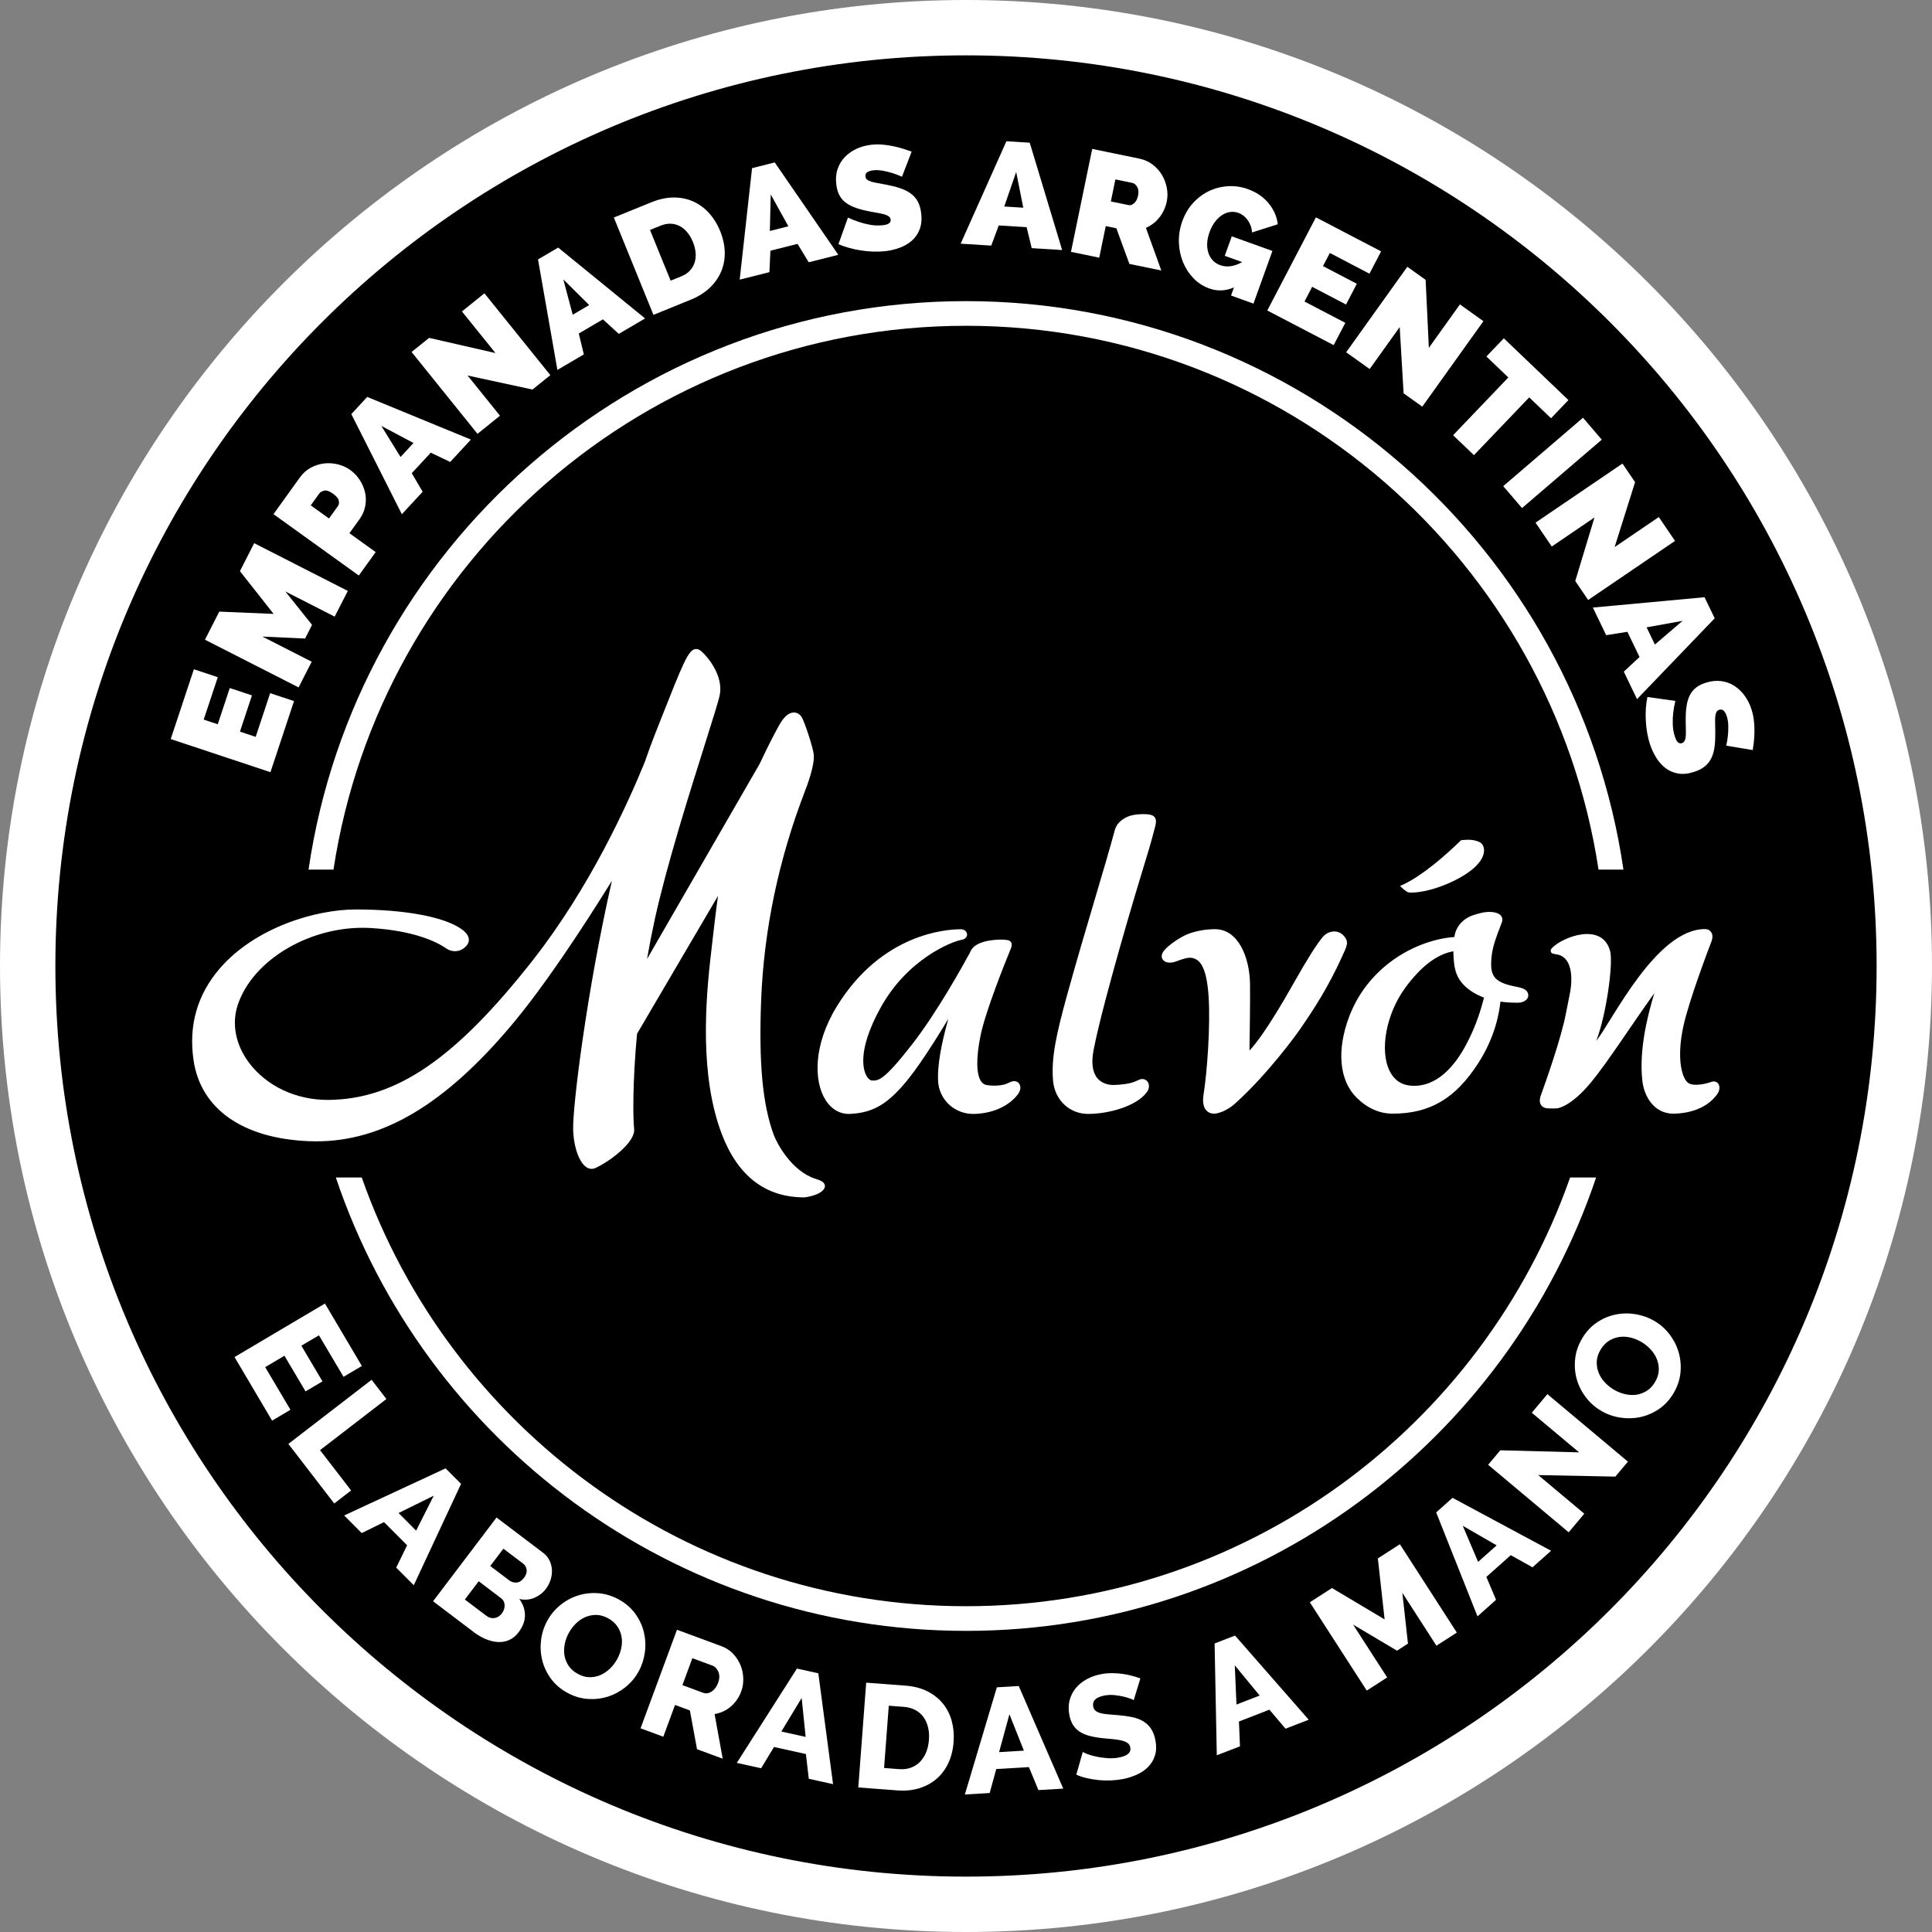 <?xml version="1.0" encoding="utf-8"?>
<!-- Generator: Adobe Illustrator 24.0.3, SVG Export Plug-In . SVG Version: 6.00 Build 0)  -->
<svg version="1.1" id="Capa_1" xmlns="http://www.w3.org/2000/svg" xmlns:xlink="http://www.w3.org/1999/xlink" x="0px" y="0px"
	 viewBox="0 0 80 80" style="enable-background:new 0 0 80 80;" xml:space="preserve">
<rect x="0" y="0" width="80" height="80" fill="#808080" stroke="none"/>
<style type="text/css">
	.st0{fill:#FFFFFF;}
</style>
<g>
	<circle cx="40" cy="40" r="39.529"/>
	<path class="st0" d="M40,66.51c11.549,0,21.391-7.427,25.015-17.753h1.077C62.425,59.656,52.119,67.531,40,67.531
		c-12.119,0-22.427-7.875-26.094-18.774h1.073C18.604,59.084,28.451,66.51,40,66.51z"/>
	<path class="st0" d="M40,13.49c-13.26,0-24.26,9.79-26.191,22.519h-1.033c1.941-13.294,13.4-23.54,27.224-23.54
		c13.824,0,25.283,10.246,27.223,23.54h-1.031C64.261,23.281,53.26,13.49,40,13.49z"/>
	
		<rect x="62.114" y="18.57" transform="matrix(0.759 -0.651 0.651 0.759 3.012 46.472)" class="st0" width="4.351" height="1.195"/>
	<path class="st0" d="M40,0C17.944,0,0,17.944,0,40c0,22.056,17.944,40,40,40c22.056,0,40-17.944,40-40C80,17.944,62.056,0,40,0z
		 M40,77.707C19.175,77.707,2.293,60.825,2.293,40S19.175,2.292,40,2.292c20.825,0,37.707,16.882,37.707,37.708
		S60.825,77.707,40,77.707z"/>
	<g>
		<path class="st0" d="M35.889,44.564c0.083,0.138,0.171,0.178,0.209,0.179c0.275,0.009,0.491,0.016,1.674-1.503
			c1.018-1.309,2.084-3.227,2.392-3.795c0.02-0.055,0.048-0.107,0.085-0.155c0.001-0.002,0.003-0.004,0.004-0.006v0
			c0.133-0.172,0.353-0.25,0.528-0.298c0.221-0.06,0.566-0.089,0.751-0.078c0.158,0.009,0.269,0.016,0.329,0.101
			c0.053,0.076,0.031,0.171,0.002,0.255c-0.001,0.001-0.005,0.013-0.014,0.034c-0.241,0.588-1.045,2.583-1.249,3.593
			c-0.187,0.927-0.177,1.599,0.03,1.891c0.058,0.082,0.128,0.129,0.215,0.145c0.32,0.057,0.678,0.024,0.871-0.067
			c0.062-0.029,0.115-0.055,0.166-0.072c0.123-0.043,0.243-0.014,0.313,0.076c0.09,0.117,0.071,0.298-0.047,0.45
			c-0.43,0.557-1.145,0.793-1.8,0.811c-0.811,0.024-1.472-0.584-1.505-1.38c-0.026-0.61,0.114-1.451,0.425-2.557
			c-0.43,0.716-0.825,1.335-1.18,1.846c-1.177,1.695-1.893,2.034-2.878,2.09c-0.021,0.001-0.043,0.002-0.064,0.002
			c-0.386,0-0.726-0.203-0.963-0.578c-0.483-0.767-0.524-2.268,0.477-3.89c1.858-3.014,4.547-3.179,5.109-3.179h0.016h0.01
			c0.131,0,0.238,0.087,0.249,0.202c0.008,0.089-0.048,0.205-0.232,0.237c-0.397,0.068-2.242,0.786-3.362,2.832
			C35.453,43.569,35.769,44.364,35.889,44.564z"/>
		<path class="st0" d="M45.44,44.647c0.213,0.255,0.535,0.28,0.666,0.279c0.294-0.003,0.688-0.048,0.907-0.148
			c0.07-0.032,0.132-0.06,0.182-0.079c0.122-0.044,0.248-0.01,0.321,0.088c0.091,0.122,0.078,0.297-0.034,0.446
			c-0.426,0.57-1.565,0.892-2.427,0.892c-0.771,0-1.381-0.578-1.45-1.375c-0.081-0.932,0.125-1.895,0.588-3.572
			c0.372-1.347,0.773-2.701,1.127-3.895c0.321-1.08,0.623-2.1,0.843-2.913c0.066-0.246,0.264-0.445,0.558-0.564
			c0.254-0.103,0.67-0.107,0.853-0.081c0.077,0.012,0.186,0.037,0.248,0.128c0.066,0.099,0.046,0.231,0.014,0.358
			c-0.036,0.139-0.155,0.604-0.263,0.959c-0.263,0.859-0.772,2.536-1.22,4.126c-0.383,1.36-0.851,3.064-1.068,4.174
			C45.181,44.003,45.233,44.399,45.44,44.647z"/>
		<path class="st0" d="M53.564,40.718c0.579-1.027,0.948-1.604,1.204-1.915c0.213-0.259,0.614-0.328,0.857-0.072
			c0.254,0.267,0.152,0.429-0.049,0.872c-0.59,1.298-1.171,2.183-1.745,3.017c-0.142,0.206-1.329,1.853-2.698,3.083
			c-0.324,0.291-0.695,0.412-0.862,0.412c-0.072,0-0.209-0.016-0.316-0.132c-0.128-0.136-0.167-0.362-0.117-0.671
			c0.142-0.873,0.289-2.84,0.207-4.059c-0.087-1.294-0.395-1.529-0.685-1.588c-0.17-0.035-0.429,0.06-0.617,0.129l-0.058,0.021
			c-0.222,0.08-0.43,0.054-0.528-0.068c-0.086-0.106-0.066-0.254,0.054-0.397c0.208-0.246,0.642-0.519,0.87-0.627
			c0.325-0.153,0.796-0.248,1.228-0.248c0.968,0,1.43,1.164,1.451,2.244c0.012,0.636-0.013,2.207-0.022,2.78
			C51.969,43.261,52.512,42.584,53.564,40.718z"/>
		<path class="st0" d="M57.975,36.685c0.23-0.099,0.462-0.225,0.697-0.379c0.233-0.154,0.46-0.319,0.679-0.494
			c0.221-0.176,0.429-0.353,0.627-0.532c0.197-0.179,0.372-0.341,0.523-0.489c0.051-0.006,0.099-0.011,0.146-0.013
			c0.047-0.003,0.1-0.006,0.157-0.006c0.158,0,0.302,0.028,0.432,0.084c0.129,0.055,0.202,0.166,0.216,0.332
			c0,0.161-0.053,0.314-0.156,0.462c-0.104,0.147-0.242,0.286-0.416,0.415c-0.173,0.13-0.366,0.25-0.582,0.36
			c-0.217,0.112-0.436,0.207-0.659,0.286c-0.223,0.081-0.439,0.142-0.648,0.185c-0.209,0.043-0.393,0.064-0.551,0.064h-0.054
			c-0.015,0-0.029-0.003-0.043-0.009c-0.022,0-0.04-0.003-0.054-0.009c-0.015-0.006-0.037-0.019-0.069-0.042
			c-0.033-0.021-0.065-0.046-0.098-0.074c-0.032-0.027-0.063-0.055-0.091-0.083C58,36.717,57.981,36.697,57.975,36.685z"/>
		<path class="st0" d="M8.014,43.899c-0.211-1.442,0.156-2.72,1.09-3.801c1.449-1.676,3.934-2.439,5.631-2.439
			c2.034,0,3.674,0.307,4.387,0.822c0.197,0.142,0.295,0.291,0.292,0.442c-0.004,0.139-0.089,0.263-0.252,0.37
			c-0.2,0.131-0.47,0.125-0.672-0.014c-0.39-0.27-1.316-0.74-3.128-0.851c-2.434-0.147-4.912,1.292-5.526,3.212
			c-0.244,0.762-0.078,1.614,0.457,2.34c0.73,0.991,1.965,1.573,3.303,1.565c2.809-0.025,5.264-1.703,8.474-5.794
			c2.333-2.973,3.901-6.41,4.628-8.195c0.138-0.404,0.281-0.793,0.422-1.151l0.22-0.558c0.943-2.393,1.153-2.901,1.433-2.966
			c0.123-0.029,0.22,0.042,0.291,0.107c0.314,0.286,0.874,1.024,0.744,1.764c-0.042,0.237-0.286,1.009-0.624,2.079
			c-0.627,1.986-1.576,4.987-2.067,7.22c-0.118,0.539-0.227,1.095-0.325,1.66l4.664-8.082c0.392-0.845,0.72-1.444,0.811-1.607
			c0.192-0.344,0.396-0.518,0.607-0.519c0.137,0,0.258,0.077,0.334,0.211c0.124,0.223,0.47,1.277,0.49,1.545
			c0.02,0.255-0.073,0.68-0.277,1.263c-0.018,0.049-0.047,0.125-0.086,0.228c-1.093,2.834-1.705,5.753-1.818,8.675
			c-0.101,2.588,0.059,4.301,0.518,5.557c0.137,0.374,0.748,1.513,1.73,1.829l0.013,0.004c0.164,0.053,0.35,0.112,0.377,0.265
			c0.015,0.09-0.031,0.178-0.14,0.261c-0.25,0.192-0.69,0.238-0.709,0.24h-0.001c-1.615,0-2.763-0.89-3.426-2.645
			c-0.905-2.397-0.677-5.459-0.426-7.553c0.012-0.103,0.028-0.241,0.046-0.404c0.056-0.488,0.139-1.222,0.232-1.882
			c-1.197,2.039-2.565,4.37-3.352,5.709c-0.188,1.985-0.17,3.521-0.121,3.939c0.063,0.532-0.96,1.323-1.608,1.622
			c-0.117,0.053-0.24,0.043-0.356-0.028c-0.309-0.193-0.54-0.837-0.561-1.566c-0.026-0.935,0.551-5.667,1.604-10.299
			c-1.203,1.939-2.796,4.365-4.187,6.012c-2.743,3.249-5.31,4.774-8.051,4.774c-0.102,0-0.203-0.002-0.305-0.006
			C10.051,47.143,8.309,45.92,8.014,43.899z"/>
		<path class="st0" d="M71.094,45.326c-0.489,0.656-1.308,0.776-1.752,0.789c-0.014,0-0.028,0.001-0.041,0.001
			c-0.792,0-1.221-0.685-1.296-1.374c-0.133-1.212,0.177-2.56,0.496-3.615c-0.997,1.392-1.934,2.86-2.618,3.689
			c-0.821,0.994-1.367,1.08-1.432,1.081c-0.131,0.002-0.253,0.005-0.368-0.003c-0.153-0.01-0.231-0.079-0.27-0.135
			c-0.043-0.064-0.083-0.179-0.022-0.366l0.008-0.024c0.196-0.541,0.85-2.385,1.042-3.404c0.055-0.289,0.108-0.548,0.155-0.778
			c0.152-0.743,0.086-1.562-0.528-1.667c-0.127-0.022-0.221-0.025-0.251-0.109c-0.028-0.078,0.034-0.141,0.054-0.162
			c0.455-0.466,2.088-1.078,2.402,0.142c0.133,0.517-0.164,2.659-0.577,3.711c0.653-0.81,2.478-4.631,4.502-4.631
			c0.15,0,0.225,0.078,0.261,0.133c0.042,0.064,0.079,0.181,0.012,0.371l-0.008,0.02c-0.152,0.396-0.92,2.426-1.153,3.477
			c-0.306,1.381-0.057,2.226,0.219,2.385c0.233,0.134,0.727,0.019,0.929-0.057c0.112-0.042,0.222-0.016,0.287,0.069
			C71.232,44.985,71.212,45.168,71.094,45.326z"/>
		<path class="st0" d="M62.782,40.858c-0.967-0.183-1.102-0.48-1.015-1.279c0.045-0.411,0.217-0.855,0.343-1.18
			c0.028-0.073,0.055-0.141,0.077-0.203c0.041-0.112,0.024-0.217-0.049-0.294c-0.153-0.162-0.514-0.167-0.786-0.105
			c-0.129,0.03-0.257,0.066-0.371,0.106c-0.403,0.141-0.691,0.467-0.75,0.85c-0.002,0.015-0.004,0.03-0.007,0.046
			c-1.562,0.114-3.567,1.188-4.364,3.315c-0.518,1.381-0.401,2.628,0.311,3.334c0.446,0.442,0.949,0.666,1.494,0.666
			c1.541,0,2.602-0.625,3.545-2.089c0.722-1.12,0.872-2.121,0.92-2.55c0.294,0.042,0.539,0.044,0.677,0.045l0.048,0
			c0.141,0,0.267-0.045,0.348-0.125c0.055-0.054,0.083-0.122,0.08-0.19C63.271,40.993,63.083,40.915,62.782,40.858z M60.705,43.266
			c-0.439,0.821-1.192,1.781-2.292,1.689c-0.397-0.033-0.691-0.239-0.874-0.613c-0.419-0.856-0.137-2.362,0.641-3.428
			c0.654-0.896,1.326-1.408,2-1.523c0,0.028,0.001,0.057,0.002,0.085c0.023,0.634,0.089,1.117,0.723,1.555
			c0.16,0.11,0.343,0.203,0.545,0.278C61.336,41.743,61.144,42.448,60.705,43.266z"/>
	</g>
	<g>
		<g>
			<polygon class="st0" points="67.182,19.195 67.705,19.965 66.858,22.654 68.687,21.41 69.359,22.398 65.762,24.844 
				65.228,24.059 66.024,21.427 64.255,22.63 63.583,21.642 			"/>
			<polygon class="st0" points="62.27,14.009 64.945,16.566 64.225,17.319 63.321,16.455 61.033,18.847 60.17,18.021 62.457,15.629 
				61.549,14.761 			"/>
			<polygon class="st0" points="59.032,11.589 59.166,14.404 60.452,12.605 61.425,13.3 58.893,16.839 58.12,16.286 57.959,13.542 
				56.715,15.281 55.742,14.587 58.274,11.047 			"/>
			<polygon class="st0" points="57.188,10.409 56.707,11.333 55.066,10.475 54.782,11.019 56.184,11.751 55.736,12.609 
				54.334,11.877 54.017,12.486 55.707,13.368 55.224,14.291 52.476,12.857 54.489,9 			"/>
			<path class="st0" d="M48.957,9.159c0.104-0.288,0.251-0.539,0.442-0.749c0.191-0.211,0.409-0.377,0.654-0.494
				c0.244-0.118,0.506-0.187,0.787-0.205c0.28-0.019,0.559,0.022,0.835,0.121c0.173,0.063,0.331,0.142,0.474,0.239
				c0.143,0.097,0.268,0.209,0.374,0.337c0.106,0.127,0.192,0.264,0.259,0.412c0.066,0.147,0.109,0.303,0.128,0.466l-1.066,0.339
				c-0.01-0.186-0.069-0.354-0.174-0.503c-0.105-0.149-0.236-0.251-0.394-0.308c-0.116-0.041-0.232-0.053-0.349-0.034
				c-0.117,0.019-0.229,0.063-0.335,0.133c-0.106,0.071-0.202,0.165-0.29,0.283c-0.088,0.118-0.16,0.256-0.217,0.414
				c-0.058,0.161-0.091,0.315-0.098,0.46c-0.007,0.145,0.01,0.277,0.049,0.398c0.038,0.121,0.099,0.225,0.183,0.314
				c0.084,0.089,0.186,0.155,0.31,0.199c0.138,0.05,0.284,0.064,0.438,0.041c0.154-0.023,0.31-0.08,0.469-0.17l-0.721-0.259
				l0.29-0.807l1.683,0.606l-0.785,2.18l-0.928-0.335l0.12-0.335c-0.344,0.149-0.686,0.163-1.023,0.042
				c-0.254-0.091-0.474-0.234-0.66-0.43c-0.186-0.195-0.33-0.419-0.432-0.673c-0.102-0.254-0.157-0.526-0.165-0.818
				C48.808,9.731,48.855,9.444,48.957,9.159z"/>
			<path class="st0" d="M72.578,31.059l-1.098-0.183c0.032-0.139,0.055-0.28,0.069-0.422c0.012-0.12,0.018-0.251,0.015-0.395
				c-0.001-0.143-0.022-0.277-0.063-0.402c-0.032-0.101-0.075-0.176-0.125-0.226c-0.05-0.05-0.113-0.063-0.187-0.039
				c-0.054,0.018-0.093,0.05-0.117,0.097c-0.023,0.046-0.039,0.107-0.047,0.183c-0.008,0.075-0.008,0.165-0.005,0.269
				c0.003,0.104,0.005,0.223,0.006,0.356c0.004,0.21-0.004,0.402-0.024,0.578c-0.019,0.176-0.059,0.334-0.118,0.474
				c-0.06,0.139-0.148,0.261-0.265,0.363c-0.117,0.103-0.272,0.186-0.467,0.249c-0.248,0.081-0.472,0.104-0.67,0.068
				c-0.199-0.036-0.373-0.112-0.523-0.229c-0.15-0.117-0.278-0.262-0.384-0.436c-0.106-0.173-0.19-0.356-0.253-0.545
				c-0.049-0.152-0.088-0.311-0.117-0.478c-0.029-0.167-0.048-0.336-0.056-0.507c-0.009-0.171-0.008-0.339,0.003-0.504
				c0.01-0.165,0.032-0.321,0.065-0.469l1.156,0.163c-0.041,0.164-0.071,0.331-0.089,0.499c-0.017,0.144-0.024,0.302-0.018,0.474
				c0.004,0.172,0.033,0.34,0.087,0.503c0.04,0.124,0.085,0.206,0.134,0.243c0.048,0.038,0.101,0.048,0.155,0.03
				c0.058-0.019,0.1-0.059,0.125-0.121c0.024-0.062,0.038-0.14,0.041-0.236c0.003-0.096,0.002-0.204-0.002-0.325
				c-0.004-0.121-0.006-0.251-0.004-0.388c0.002-0.203,0.018-0.382,0.047-0.538c0.028-0.155,0.075-0.291,0.138-0.406
				c0.063-0.115,0.147-0.213,0.25-0.292c0.103-0.079,0.23-0.143,0.383-0.192c0.228-0.075,0.444-0.099,0.646-0.073
				c0.202,0.026,0.385,0.092,0.549,0.198c0.163,0.106,0.305,0.241,0.426,0.406c0.12,0.165,0.214,0.35,0.281,0.557
				c0.049,0.151,0.083,0.303,0.101,0.456c0.018,0.153,0.026,0.305,0.025,0.453c-0.001,0.148-0.008,0.289-0.022,0.423
				C72.61,30.83,72.594,30.951,72.578,31.059z"/>
			<path class="st0" d="M48.314,8.343c0.037-0.181,0.038-0.367,0.002-0.56c-0.036-0.192-0.101-0.371-0.2-0.535
				c-0.097-0.164-0.225-0.307-0.383-0.43c-0.159-0.122-0.342-0.205-0.549-0.248l-1.958-0.404l-0.879,4.262l1.17,0.242l0.27-1.309
				l0.439,0.091l0.54,1.476l1.321,0.272L47.45,9.435c0.22-0.096,0.406-0.24,0.559-0.432C48.161,8.812,48.261,8.591,48.314,8.343z
				 M47.125,8.098c-0.03,0.144-0.084,0.25-0.163,0.317c-0.078,0.067-0.154,0.093-0.225,0.079l-0.739-0.152l0.188-0.913l0.708,0.146
				c0.073,0.016,0.136,0.069,0.192,0.162C47.143,7.83,47.156,7.95,47.125,8.098z"/>
			<path class="st0" d="M70.581,24.73l-4.624,0.428l0.551,1.143l0.879-0.139l0.503,1.043l-0.652,0.607l0.548,1.138l3.216-3.348
				L70.581,24.73z M68.526,26.689l-0.344-0.712l1.489-0.269L68.526,26.689z"/>
			<path class="st0" d="M42.639,5.909l-0.966-0.06l-1.894,4.241l1.266,0.08l0.311-0.835l1.155,0.073l0.21,0.867l1.26,0.079
				L42.639,5.909z M41.584,8.551l0.494-1.43l0.294,1.48L41.584,8.551z"/>
		</g>
		<g>
			<path class="st0" d="M34.686,6.993c0.066-0.193,0.168-0.359,0.304-0.498c0.136-0.138,0.298-0.251,0.483-0.336
				c0.185-0.085,0.385-0.139,0.601-0.164c0.158-0.018,0.314-0.02,0.468-0.007c0.154,0.013,0.304,0.035,0.449,0.066
				c0.145,0.031,0.282,0.066,0.411,0.108c0.127,0.041,0.243,0.08,0.347,0.117l-0.4,1.039c-0.13-0.059-0.264-0.11-0.4-0.152
				c-0.115-0.036-0.244-0.068-0.384-0.095c-0.141-0.028-0.276-0.034-0.406-0.018c-0.106,0.012-0.188,0.038-0.247,0.077
				c-0.059,0.04-0.084,0.098-0.076,0.175c0.006,0.057,0.03,0.101,0.071,0.134c0.04,0.033,0.097,0.059,0.169,0.083
				c0.073,0.022,0.161,0.042,0.264,0.059c0.102,0.017,0.219,0.039,0.349,0.065c0.206,0.038,0.394,0.085,0.563,0.14
				c0.169,0.055,0.315,0.125,0.44,0.212c0.125,0.087,0.226,0.197,0.303,0.332c0.077,0.135,0.127,0.305,0.15,0.508
				c0.03,0.259,0.006,0.483-0.069,0.67c-0.075,0.188-0.185,0.343-0.329,0.466c-0.144,0.124-0.312,0.22-0.504,0.289
				c-0.191,0.069-0.386,0.115-0.585,0.137c-0.158,0.018-0.323,0.024-0.491,0.018c-0.169-0.005-0.339-0.021-0.508-0.047
				c-0.169-0.026-0.334-0.06-0.493-0.104c-0.159-0.043-0.309-0.096-0.447-0.159l0.393-1.099c0.153,0.073,0.309,0.135,0.471,0.187
				c0.137,0.046,0.29,0.084,0.46,0.114c0.171,0.03,0.341,0.035,0.511,0.016c0.131-0.015,0.218-0.042,0.266-0.083
				c0.047-0.04,0.067-0.089,0.06-0.146c-0.006-0.061-0.037-0.11-0.093-0.147c-0.056-0.036-0.13-0.067-0.223-0.089
				c-0.093-0.022-0.199-0.042-0.319-0.062c-0.119-0.02-0.246-0.044-0.381-0.074c-0.198-0.043-0.372-0.094-0.517-0.153
				c-0.147-0.059-0.27-0.131-0.371-0.217c-0.1-0.085-0.178-0.186-0.235-0.304c-0.057-0.117-0.093-0.254-0.111-0.412
				C34.599,7.401,34.619,7.185,34.686,6.993z"/>
			<polygon class="st0" points="17.768,13.991 20.516,14.619 19.128,12.896 20.059,12.146 22.789,15.534 22.049,16.13 
				19.361,15.549 20.703,17.214 19.772,17.964 17.043,14.575 			"/>
			<polygon class="st0" points="9.08,25.326 11.33,25.42 9.935,23.65 10.525,22.492 14.402,24.469 13.858,25.533 11.816,24.492 
				12.921,25.874 12.633,26.441 10.864,26.359 12.907,27.4 12.364,28.464 8.487,26.489 			"/>
			<polygon class="st0" points="8.028,27.713 9.018,28.041 8.435,29.797 9.017,29.99 9.514,28.49 10.433,28.795 9.936,30.295 
				10.587,30.512 11.187,28.702 12.175,29.031 11.199,31.974 7.069,30.603 			"/>
			<path class="st0" d="M23.113,10.252l-0.835,0.49l0.803,4.575l1.094-0.642l-0.209-0.865l0.999-0.586l0.658,0.601l1.089-0.639
				L23.113,10.252z M23.715,13.032l-0.389-1.463l1.071,1.063L23.715,13.032z"/>
			<path class="st0" d="M15.205,16.436l-0.657,0.711l2.092,4.146l0.861-0.931l-0.451-0.767l0.787-0.851l0.805,0.385l0.857-0.927
				L15.205,16.436z M16.586,18.923l-0.796-1.287l1.332,0.707L16.586,18.923z"/>
			<path class="st0" d="M29.817,9.559c-0.113-0.276-0.263-0.518-0.448-0.727c-0.187-0.208-0.402-0.369-0.646-0.481
				c-0.244-0.113-0.514-0.171-0.811-0.173c-0.297-0.002-0.612,0.064-0.944,0.199l-1.55,0.63l1.64,4.031l1.549-0.63
				c0.307-0.125,0.565-0.287,0.775-0.484c0.211-0.198,0.369-0.422,0.475-0.67c0.107-0.248,0.158-0.516,0.154-0.804
				C30.005,10.162,29.941,9.866,29.817,9.559z M28.764,10.867c-0.039,0.127-0.105,0.24-0.197,0.338
				c-0.092,0.1-0.21,0.178-0.354,0.237l-0.443,0.18l-0.855-2.1l0.444-0.18c0.139-0.057,0.277-0.083,0.411-0.079
				c0.134,0.005,0.258,0.038,0.373,0.097c0.114,0.059,0.219,0.145,0.312,0.257c0.094,0.111,0.173,0.245,0.236,0.4
				c0.063,0.151,0.099,0.3,0.112,0.444C28.816,10.606,28.803,10.741,28.764,10.867z"/>
			<path class="st0" d="M32.08,6.726l-0.939,0.237l-0.512,4.616l1.23-0.309l0.042-0.889l1.123-0.283l0.464,0.762l1.225-0.309
				L32.08,6.726z M31.878,9.564l0.036-1.513l0.731,1.319L31.878,9.564z"/>
			<path class="st0" d="M14.469,22.079l0.416-0.577c0.124-0.172,0.204-0.355,0.239-0.549c0.037-0.193,0.033-0.381-0.008-0.564
				c-0.042-0.184-0.116-0.357-0.223-0.519c-0.107-0.163-0.238-0.3-0.395-0.412c-0.149-0.107-0.319-0.184-0.51-0.231
				c-0.19-0.046-0.38-0.058-0.569-0.036c-0.19,0.022-0.373,0.081-0.549,0.175c-0.177,0.095-0.327,0.228-0.45,0.401l-1.095,1.523
				l3.532,2.541l0.699-0.97L14.469,22.079z M13.992,20.958l-0.369,0.512l-0.756-0.544l0.35-0.487
				c0.043-0.06,0.113-0.101,0.208-0.122c0.096-0.022,0.217,0.02,0.363,0.125c0.143,0.103,0.223,0.199,0.24,0.29
				C14.048,20.823,14.035,20.898,13.992,20.958z"/>
		</g>
	</g>
	<g>
		<g>
			<polygon class="st0" points="59.48,68.145 58.068,65.955 58.301,68.058 57.847,68.351 56.028,67.271 57.44,69.459 56.595,70.004 
				54.237,66.348 55.154,65.757 57.334,67.056 57.054,64.531 57.966,63.943 60.324,67.601 			"/>
			<polygon class="st0" points="66.889,61.143 63.695,61.08 65.602,62.679 64.956,63.449 61.621,60.654 62.125,60.053 
				65.387,60.139 63.428,58.498 64.074,57.728 67.409,60.523 			"/>
			<path class="st0" d="M69.518,56.026c-0.074-0.269-0.196-0.518-0.367-0.749c-0.172-0.23-0.379-0.419-0.625-0.567
				c-0.234-0.142-0.491-0.237-0.771-0.287c-0.28-0.05-0.558-0.048-0.833,0.005c-0.276,0.053-0.537,0.16-0.783,0.322
				c-0.245,0.162-0.452,0.381-0.618,0.658c-0.162,0.269-0.261,0.549-0.295,0.838c-0.034,0.29-0.015,0.57,0.057,0.84
				c0.074,0.271,0.196,0.521,0.367,0.751c0.171,0.23,0.379,0.419,0.624,0.567c0.241,0.145,0.502,0.243,0.784,0.291
				c0.281,0.047,0.559,0.044,0.832-0.01c0.274-0.054,0.534-0.162,0.78-0.324c0.246-0.162,0.452-0.381,0.619-0.657
				c0.162-0.269,0.26-0.549,0.293-0.84C69.613,56.574,69.591,56.295,69.518,56.026z M68.526,57.237
				c-0.095,0.157-0.211,0.278-0.348,0.363c-0.137,0.083-0.282,0.135-0.438,0.155c-0.154,0.018-0.311,0.008-0.471-0.031
				c-0.16-0.04-0.311-0.102-0.456-0.189c-0.139-0.085-0.264-0.188-0.375-0.309c-0.11-0.121-0.193-0.255-0.248-0.401
				c-0.056-0.146-0.079-0.298-0.071-0.458c0.008-0.159,0.062-0.322,0.161-0.486c0.096-0.157,0.21-0.278,0.344-0.362
				c0.134-0.083,0.278-0.136,0.432-0.159c0.154-0.02,0.311-0.012,0.471,0.028c0.16,0.039,0.312,0.103,0.455,0.189
				c0.14,0.084,0.265,0.188,0.375,0.309c0.111,0.121,0.195,0.254,0.252,0.399c0.058,0.145,0.084,0.299,0.077,0.461
				C68.678,56.909,68.625,57.073,68.526,57.237z"/>
			<path class="st0" d="M60.147,62.022l-0.678,0.604l1.711,4.304l0.768-0.685l-0.401-0.948l1.011-0.901l0.9,0.503l0.769-0.685
				L60.147,62.022z M61.205,64.675L60.57,63.18l1.403,0.81L61.205,64.675z"/>
		</g>
		<path class="st0" d="M51.14,67.725l-0.846,0.328l0.091,4.63l0.96-0.372l-0.043-1.027l1.262-0.49l0.666,0.788l0.961-0.372
			L51.14,67.725z M51.2,70.581l-0.07-1.623l1.03,1.251L51.2,70.581z"/>
		<g>
			<path class="st0" d="M47.824,72.691c-0.058,0.184-0.152,0.341-0.28,0.472c-0.129,0.13-0.285,0.237-0.469,0.32
				c-0.184,0.083-0.378,0.145-0.582,0.184c-0.157,0.03-0.32,0.049-0.489,0.056c-0.169,0.008-0.336,0.003-0.502-0.012
				c-0.165-0.017-0.327-0.044-0.486-0.079c-0.158-0.036-0.308-0.084-0.449-0.146l0.269-0.943c0.02,0.017,0.079,0.046,0.178,0.085
				c0.099,0.039,0.219,0.075,0.361,0.105c0.141,0.032,0.296,0.054,0.465,0.067c0.169,0.014,0.336,0.006,0.5-0.026
				c0.349-0.067,0.504-0.207,0.463-0.419c-0.015-0.081-0.054-0.142-0.117-0.184c-0.062-0.043-0.143-0.076-0.243-0.101
				c-0.1-0.024-0.217-0.042-0.351-0.055c-0.133-0.011-0.278-0.025-0.436-0.041c-0.208-0.022-0.391-0.054-0.549-0.097
				c-0.158-0.042-0.293-0.101-0.405-0.175c-0.112-0.074-0.202-0.167-0.272-0.278c-0.069-0.112-0.118-0.248-0.15-0.408
				c-0.043-0.224-0.039-0.432,0.012-0.62c0.051-0.188,0.137-0.355,0.26-0.502c0.121-0.145,0.272-0.267,0.451-0.364
				c0.179-0.097,0.375-0.166,0.587-0.206c0.149-0.029,0.297-0.043,0.448-0.042c0.15,0,0.294,0.01,0.436,0.028
				c0.141,0.02,0.274,0.046,0.398,0.081c0.126,0.034,0.242,0.07,0.349,0.107l-0.276,0.902c-0.015-0.013-0.063-0.035-0.144-0.065
				c-0.081-0.03-0.18-0.06-0.298-0.087c-0.117-0.027-0.244-0.046-0.379-0.059c-0.135-0.011-0.266-0.005-0.395,0.02
				c-0.353,0.068-0.506,0.219-0.461,0.455c0.013,0.073,0.044,0.13,0.092,0.171c0.046,0.04,0.111,0.073,0.193,0.097
				c0.081,0.024,0.181,0.042,0.3,0.052c0.118,0.011,0.255,0.022,0.412,0.034c0.216,0.017,0.412,0.043,0.588,0.078
				c0.178,0.035,0.333,0.09,0.466,0.167c0.133,0.077,0.245,0.178,0.334,0.307c0.089,0.128,0.152,0.291,0.19,0.488
				C47.889,72.295,47.883,72.507,47.824,72.691z"/>
			<path class="st0" d="M39.412,71.273c-0.072-0.269-0.191-0.509-0.358-0.718c-0.167-0.209-0.38-0.381-0.64-0.515
				c-0.26-0.134-0.57-0.215-0.928-0.242l-1.619-0.122l-0.327,4.338l1.62,0.123c0.325,0.024,0.626-0.005,0.901-0.089
				c0.274-0.084,0.514-0.214,0.718-0.388c0.203-0.176,0.367-0.393,0.488-0.652c0.122-0.259,0.196-0.553,0.22-0.884
				C39.508,71.827,39.484,71.543,39.412,71.273z M38.465,72.047c-0.014,0.188-0.053,0.358-0.115,0.51
				c-0.063,0.152-0.147,0.283-0.251,0.393c-0.105,0.109-0.23,0.19-0.378,0.245c-0.147,0.055-0.313,0.075-0.496,0.061l-0.617-0.048
				l0.194-2.578l0.617,0.047c0.179,0.013,0.338,0.057,0.475,0.127c0.139,0.073,0.252,0.17,0.341,0.291
				c0.089,0.121,0.153,0.262,0.192,0.424C38.468,71.679,38.48,71.855,38.465,72.047z"/>
			<path class="st0" d="M33.885,69.288l-0.886-0.196l-2.489,3.905l1.006,0.223l0.534-0.881l1.321,0.292l0.119,1.025l1.005,0.222
				L33.885,69.288z M32.354,71.699l0.841-1.39l0.165,1.612L32.354,71.699z"/>
			<path class="st0" d="M30.664,68.954c-0.071-0.174-0.173-0.332-0.306-0.473c-0.133-0.14-0.295-0.246-0.487-0.317l-1.839-0.679
				l-1.508,4.081l0.942,0.348l0.486-1.316l0.615,0.228l0.295,1.605l1.064,0.393l-0.337-1.849c0.125-0.02,0.244-0.055,0.356-0.107
				c0.113-0.052,0.217-0.119,0.313-0.202c0.095-0.082,0.181-0.175,0.254-0.281c0.075-0.105,0.134-0.222,0.181-0.348
				c0.062-0.169,0.091-0.348,0.084-0.537C30.773,69.31,30.735,69.129,30.664,68.954z M29.735,69.682
				c-0.061,0.165-0.151,0.286-0.27,0.362c-0.119,0.076-0.235,0.093-0.346,0.052l-0.862-0.318l0.412-1.116l0.834,0.308
				c0.107,0.04,0.188,0.126,0.244,0.259C29.802,69.362,29.798,69.513,29.735,69.682z"/>
			<path class="st0" d="M26.662,67.588c-0.065-0.273-0.184-0.528-0.356-0.767c-0.173-0.238-0.399-0.436-0.683-0.59
				c-0.276-0.151-0.559-0.237-0.85-0.26c-0.291-0.021-0.57,0.01-0.837,0.094c-0.267,0.084-0.512,0.217-0.735,0.398
				c-0.223,0.182-0.402,0.397-0.539,0.648c-0.136,0.247-0.221,0.512-0.257,0.795c-0.036,0.282-0.021,0.56,0.045,0.831
				c0.065,0.271,0.184,0.526,0.357,0.765c0.172,0.239,0.4,0.436,0.682,0.591c0.276,0.151,0.56,0.236,0.852,0.257
				c0.291,0.019,0.57-0.013,0.836-0.098c0.265-0.086,0.509-0.219,0.732-0.4c0.222-0.18,0.402-0.397,0.539-0.648
				c0.131-0.24,0.216-0.501,0.254-0.783C26.74,68.138,26.726,67.861,26.662,67.588z M25.728,68.233
				c-0.033,0.162-0.089,0.315-0.169,0.463c-0.079,0.143-0.176,0.273-0.293,0.388c-0.117,0.115-0.246,0.206-0.388,0.27
				c-0.143,0.064-0.295,0.096-0.458,0.096c-0.163,0-0.328-0.048-0.496-0.139c-0.161-0.088-0.287-0.199-0.377-0.332
				c-0.091-0.133-0.148-0.276-0.173-0.43c-0.025-0.153-0.022-0.311,0.011-0.472c0.032-0.162,0.089-0.316,0.169-0.463
				c0.078-0.143,0.176-0.272,0.293-0.388c0.117-0.115,0.247-0.204,0.39-0.265c0.143-0.062,0.295-0.091,0.454-0.09
				c0.16,0.001,0.324,0.048,0.493,0.14c0.161,0.088,0.286,0.198,0.375,0.328c0.089,0.13,0.148,0.272,0.176,0.425
				C25.763,67.914,25.761,68.071,25.728,68.233z"/>
			<path class="st0" d="M42.184,69.814l-0.906,0.054l-1.325,4.438l1.027-0.061l0.273-0.993l1.352-0.08l0.394,0.952l1.028-0.061
				L42.184,69.814z M41.37,72.552l0.428-1.567l0.599,1.505L41.37,72.552z"/>
			<path class="st0" d="M22.758,64.624c-0.058-0.126-0.148-0.235-0.268-0.326l-1.93-1.461l-2.627,3.468l1.69,1.281
				c0.159,0.121,0.325,0.217,0.497,0.288c0.171,0.071,0.339,0.11,0.502,0.119c0.163,0.008,0.317-0.02,0.464-0.085
				c0.145-0.063,0.274-0.17,0.388-0.32c0.178-0.235,0.265-0.471,0.263-0.708c-0.002-0.237-0.08-0.461-0.235-0.67
				c0.223,0.051,0.432,0.034,0.625-0.049c0.195-0.084,0.355-0.208,0.481-0.375c0.084-0.111,0.147-0.234,0.19-0.367
				c0.043-0.134,0.062-0.269,0.056-0.404C22.849,64.88,22.816,64.75,22.758,64.624z M20.78,66.809
				c-0.083,0.111-0.186,0.174-0.306,0.191c-0.12,0.017-0.232-0.014-0.336-0.094l-0.889-0.673l0.573-0.757l0.923,0.7
				c0.095,0.071,0.145,0.168,0.15,0.29C20.9,66.585,20.862,66.701,20.78,66.809z M21.697,65.335
				c-0.094,0.123-0.196,0.188-0.309,0.195c-0.113,0.007-0.213-0.024-0.301-0.089l-0.787-0.596l0.544-0.718l0.816,0.618
				c0.085,0.064,0.134,0.149,0.147,0.257C21.82,65.11,21.783,65.221,21.697,65.335z"/>
			<polygon class="st0" points="9.711,56.193 13.455,53.977 14.984,56.562 14.225,57.011 13.207,55.292 12.479,55.723 13.353,57.2 
				12.652,57.615 11.778,56.138 10.981,56.61 12.027,58.376 11.267,58.825 			"/>
			<polygon class="st0" points="11.941,59.789 15.387,57.134 16,57.93 13.252,60.047 14.539,61.717 13.84,62.256 			"/>
			<path class="st0" d="M18.451,60.802l-4.2,1.951l0.727,0.729l0.923-0.454l0.957,0.958l-0.452,0.927l0.728,0.728l1.958-4.198
				L18.451,60.802z M17.231,63.38l-0.727-0.729l1.457-0.718L17.231,63.38z"/>
		</g>
	</g>
</g>
</svg>
